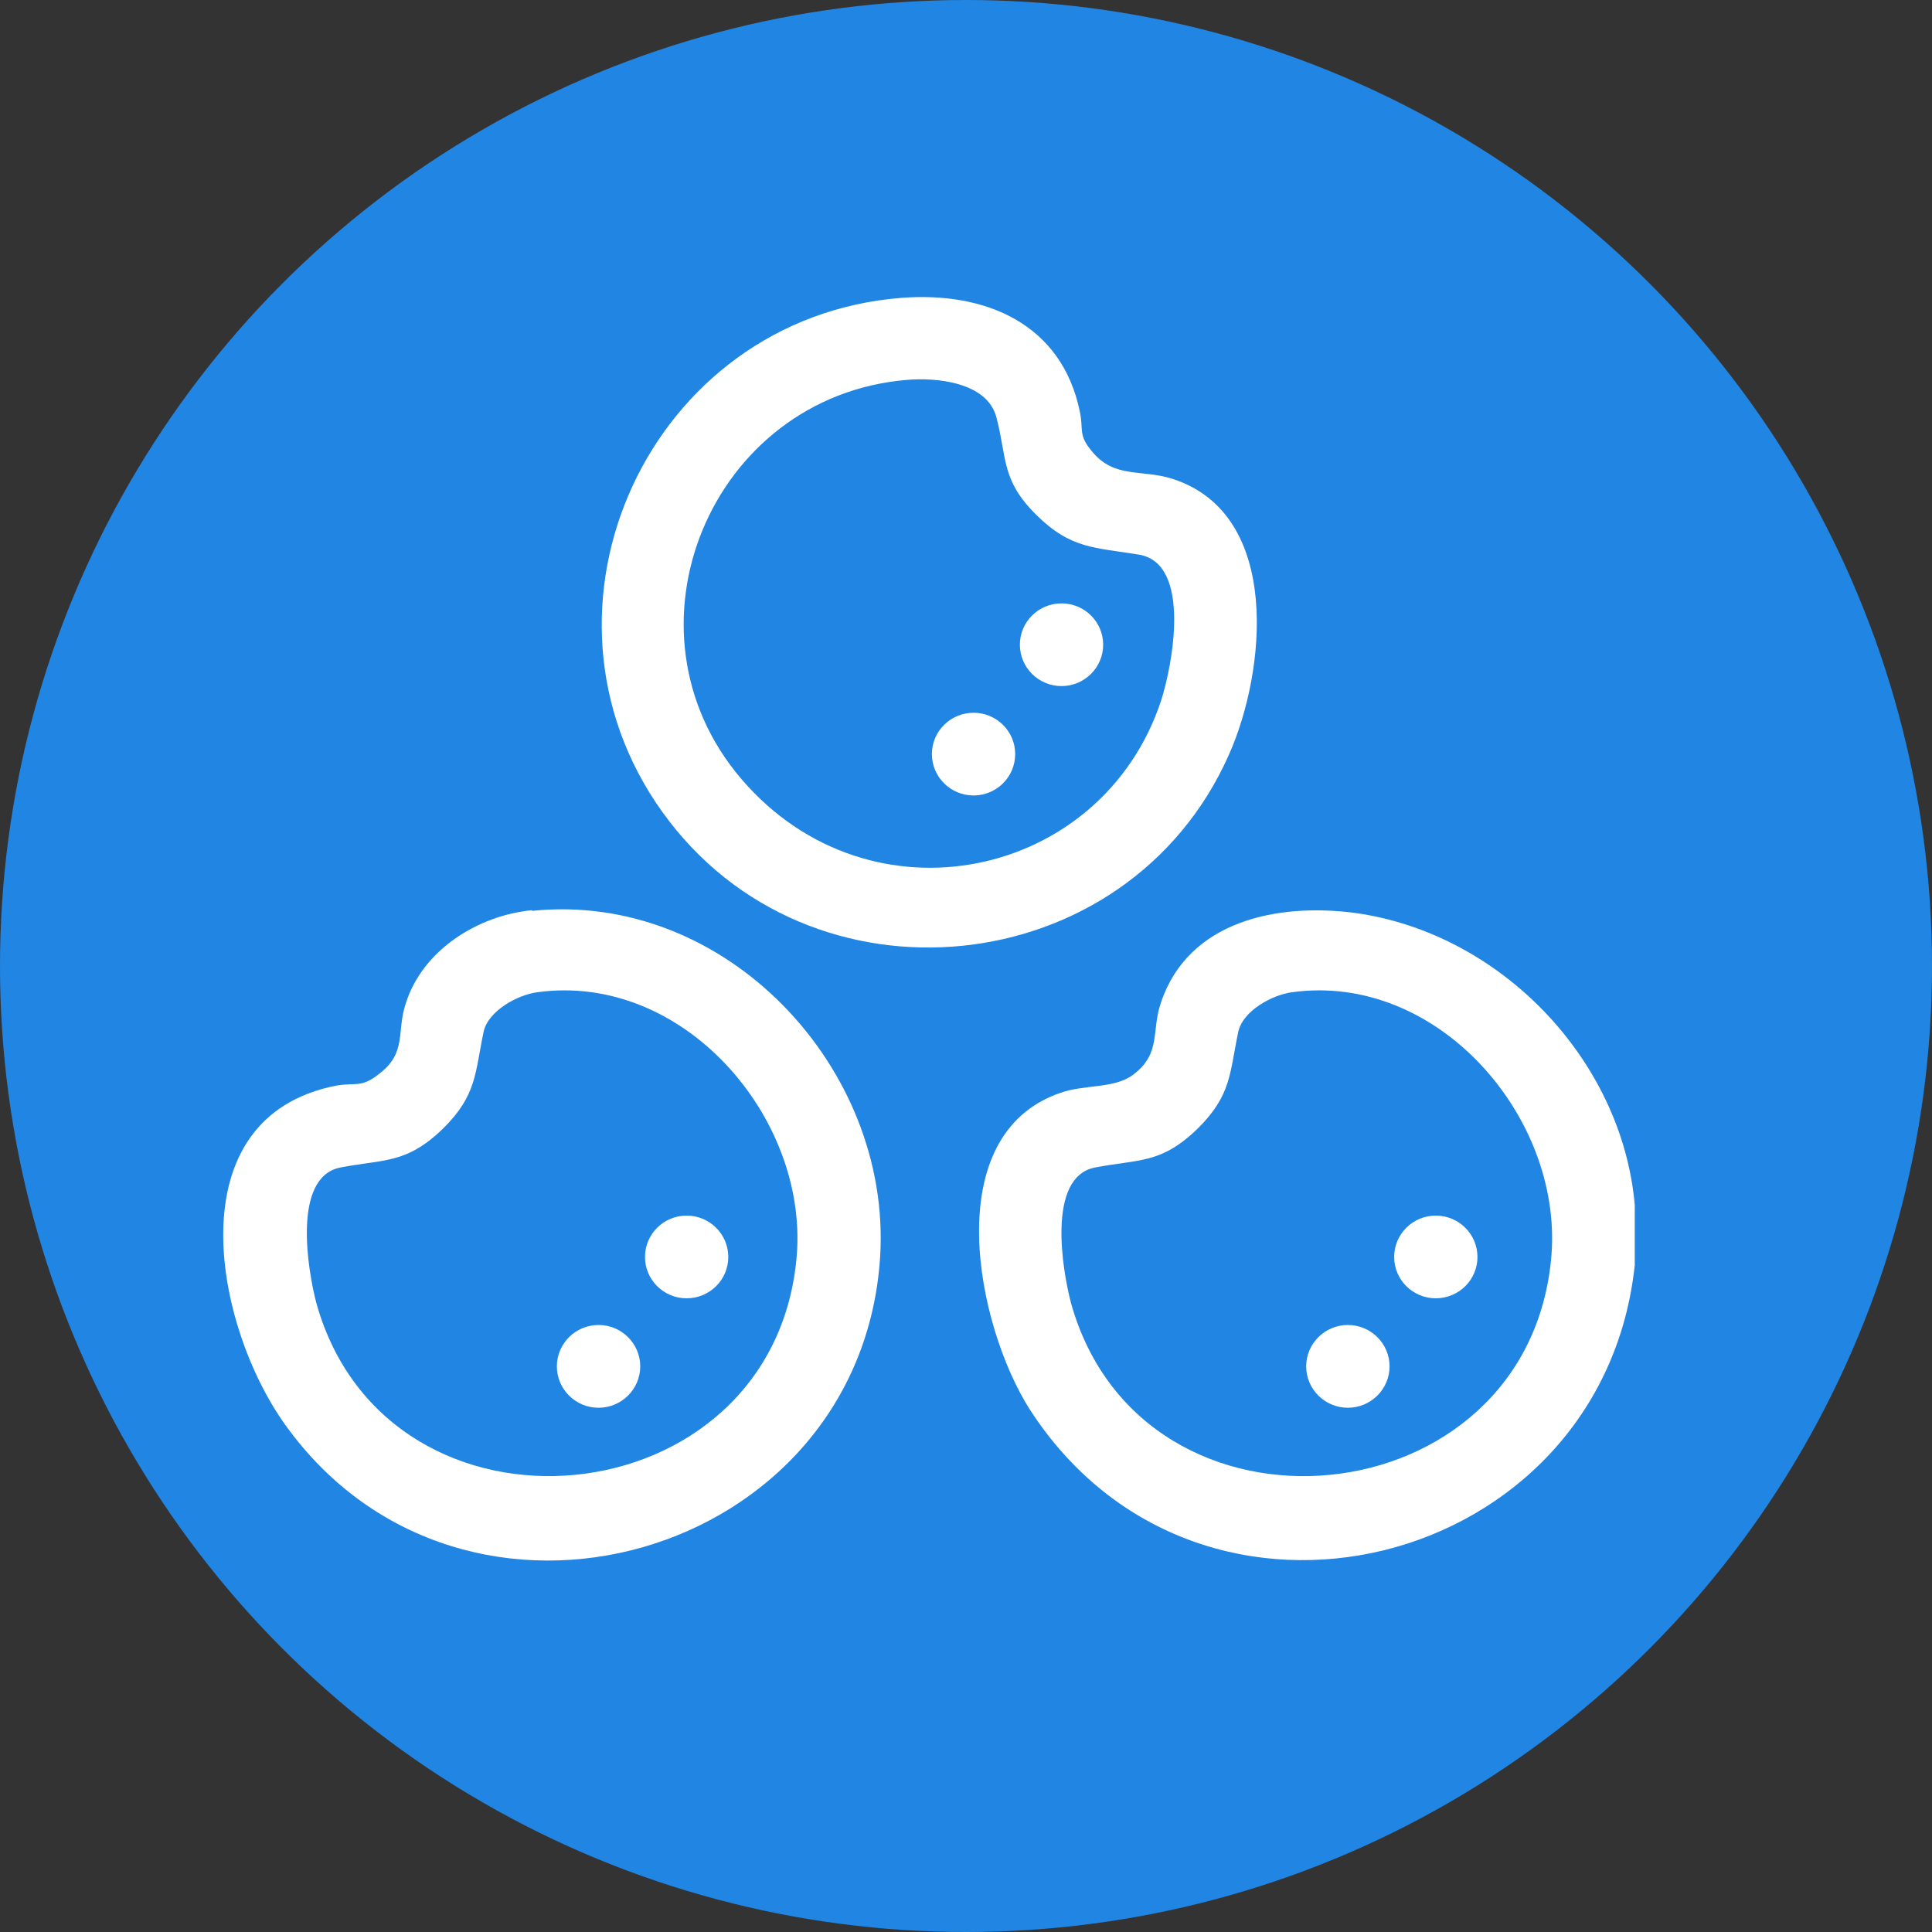 <svg width="26" height="26" viewBox="0 0 26 26" fill="none" xmlns="http://www.w3.org/2000/svg">
<rect x="0" y="0" width="26" height="26" fill="#333333" stroke="none"/>
<circle cx="13" cy="13" r="13" fill="#2185E3"/>
<g clip-path="url(#clip0_479_1090)">
<path d="M22 16.216V17.024C21.566 21.126 16.149 22.508 13.861 18.972C13.138 17.841 12.622 15.274 14.268 14.708C14.594 14.591 14.992 14.654 15.245 14.466C15.634 14.179 15.489 13.873 15.625 13.488C15.995 12.392 17.189 12.15 18.229 12.285C20.192 12.554 21.828 14.259 22 16.216ZM17.388 13.353C17.117 13.389 16.728 13.604 16.665 13.882C16.547 14.439 16.574 14.735 16.122 15.184C15.625 15.669 15.326 15.597 14.729 15.713C14.087 15.848 14.295 17.087 14.413 17.535C15.371 20.973 20.59 20.48 20.879 16.889C21.024 15.022 19.341 13.084 17.388 13.353Z" fill="white"/>
<path d="M7.16 12.258C9.765 11.988 11.998 14.367 11.845 16.907C11.591 20.982 6.238 22.517 3.841 19.178C2.874 17.832 2.349 15.031 4.529 14.609C4.782 14.565 4.863 14.645 5.107 14.448C5.478 14.161 5.333 13.891 5.46 13.505C5.686 12.787 6.428 12.32 7.16 12.249V12.258ZM7.232 13.353C6.961 13.389 6.572 13.604 6.509 13.882C6.391 14.439 6.419 14.735 5.966 15.184C5.469 15.668 5.171 15.597 4.574 15.713C3.932 15.848 4.14 17.087 4.257 17.535C5.216 20.973 10.434 20.479 10.723 16.889C10.868 15.022 9.186 13.084 7.232 13.353Z" fill="white"/>
<path d="M9.24 17.472C9.55 17.472 9.801 17.223 9.801 16.916C9.801 16.608 9.55 16.359 9.24 16.359C8.931 16.359 8.68 16.608 8.68 16.916C8.68 17.223 8.931 17.472 9.24 17.472Z" fill="white"/>
<path d="M8.055 18.945C8.364 18.945 8.616 18.695 8.616 18.388C8.616 18.081 8.364 17.831 8.055 17.831C7.745 17.831 7.494 18.081 7.494 18.388C7.494 18.695 7.745 18.945 8.055 18.945Z" fill="white"/>
<path d="M19.322 17.472C19.632 17.472 19.883 17.223 19.883 16.916C19.883 16.608 19.632 16.359 19.322 16.359C19.013 16.359 18.762 16.608 18.762 16.916C18.762 17.223 19.013 17.472 19.322 17.472Z" fill="white"/>
<path d="M18.139 18.945C18.448 18.945 18.7 18.695 18.7 18.388C18.7 18.081 18.448 17.831 18.139 17.831C17.829 17.831 17.578 18.081 17.578 18.388C17.578 18.695 17.829 18.945 18.139 18.945Z" fill="white"/>
<path d="M12.125 4.009C13.265 3.919 14.287 4.359 14.531 5.535C14.585 5.777 14.504 5.849 14.694 6.073C15.001 6.45 15.372 6.307 15.797 6.45C17.253 6.935 17.036 9.044 16.538 10.157C15.173 13.236 10.886 13.676 8.915 10.929C6.944 8.183 8.743 4.278 12.125 4.009ZM12.198 5.113C9.566 5.337 8.255 8.479 9.982 10.489C11.709 12.5 14.829 11.836 15.625 9.43C15.779 8.954 16.041 7.581 15.327 7.464C14.739 7.366 14.413 7.393 13.943 6.926C13.473 6.459 13.554 6.172 13.409 5.615C13.283 5.14 12.596 5.077 12.198 5.113Z" fill="white"/>
<path d="M14.285 9.233C14.595 9.233 14.846 8.983 14.846 8.676C14.846 8.369 14.595 8.12 14.285 8.12C13.976 8.12 13.725 8.369 13.725 8.676C13.725 8.983 13.976 9.233 14.285 9.233Z" fill="white"/>
<path d="M13.102 10.705C13.411 10.705 13.662 10.456 13.662 10.148C13.662 9.841 13.411 9.592 13.102 9.592C12.792 9.592 12.541 9.841 12.541 10.148C12.541 10.456 12.792 10.705 13.102 10.705Z" fill="white"/>
</g>
<defs>
<clipPath id="clip0_479_1090">
<rect width="19" height="17" fill="white" transform="translate(3 4)"/>
</clipPath>
</defs>
</svg>
